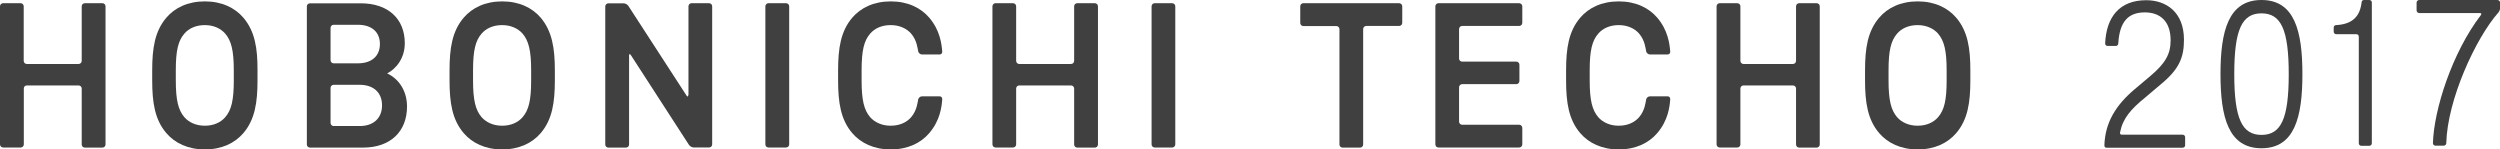 <?xml version="1.0" encoding="utf-8"?>
<!-- Generator: Adobe Illustrator 19.2.1, SVG Export Plug-In . SVG Version: 6.00 Build 0)  -->
<svg version="1.1" id="レイヤー_1" xmlns="http://www.w3.org/2000/svg" xmlns:xlink="http://www.w3.org/1999/xlink" x="0px"
	 y="0px" width="234.07px" height="13.99px" viewBox="0 0 234.07 13.99" style="enable-background:new 0 0 234.07 13.99;"
	 xml:space="preserve">
<style type="text/css">
	.st0{fill:#404040;}
</style>
<g>
	<g>
		<g>
			<g>
				<path class="st0" d="M7.65,5.7c0,0.16-0.13,0.29-0.29,0.29H2.51c-0.16,0-0.29-0.13-0.29-0.29V0.59c0-0.16-0.13-0.29-0.29-0.29
					H0.29C0.13,0.3,0,0.43,0,0.59v12.93c0,0.16,0.13,0.29,0.29,0.29h1.65c0.16,0,0.29-0.13,0.29-0.29V8.29C2.22,8.13,2.35,8,2.51,8
					h4.85c0.16,0,0.29,0.13,0.29,0.29v5.24c0,0.16,0.13,0.29,0.29,0.29h1.65c0.16,0,0.29-0.13,0.29-0.29V0.59
					c0-0.16-0.13-0.29-0.29-0.29H7.94c-0.16,0-0.29,0.13-0.29,0.29V5.7z"/>
				<path class="st0" d="M64.44,8.9c0,0.16-0.07,0.18-0.16,0.05l-5.45-8.4c-0.09-0.13-0.28-0.24-0.44-0.24h-1.43
					c-0.16,0-0.29,0.13-0.29,0.29v12.93c0,0.16,0.13,0.29,0.29,0.29h1.65c0.16,0,0.29-0.13,0.29-0.29V5.2
					c0-0.16,0.07-0.18,0.16-0.05l5.45,8.42c0.09,0.13,0.29,0.24,0.45,0.24h1.43c0.16,0,0.29-0.13,0.29-0.29V0.59
					c0-0.16-0.13-0.29-0.29-0.29h-1.64c-0.16,0-0.29,0.13-0.29,0.29V8.9z"/>
				<path class="st0" d="M71.66,13.52c0,0.16,0.13,0.29,0.29,0.29h1.65c0.16,0,0.29-0.13,0.29-0.29V0.59c0-0.16-0.13-0.29-0.29-0.29
					h-1.65c-0.16,0-0.29,0.13-0.29,0.29V13.52z"/>
				<path class="st0" d="M100.57,5.7c0,0.16-0.13,0.29-0.29,0.29h-4.85c-0.16,0-0.29-0.13-0.29-0.29V0.59
					c0-0.16-0.13-0.29-0.29-0.29h-1.64c-0.16,0-0.29,0.13-0.29,0.29v12.93c0,0.16,0.13,0.29,0.29,0.29h1.64
					c0.16,0,0.29-0.13,0.29-0.29V8.29c0-0.16,0.13-0.29,0.29-0.29h4.85c0.16,0,0.29,0.13,0.29,0.29v5.24c0,0.16,0.13,0.29,0.29,0.29
					h1.65c0.16,0,0.29-0.13,0.29-0.29V0.59c0-0.16-0.13-0.29-0.29-0.29h-1.65c-0.16,0-0.29,0.13-0.29,0.29V5.7z"/>
				<path class="st0" d="M107.82,13.52c0,0.16,0.13,0.29,0.29,0.29h1.64c0.16,0,0.29-0.13,0.29-0.29V0.59
					c0-0.16-0.13-0.29-0.29-0.29h-1.64c-0.16,0-0.29,0.13-0.29,0.29V13.52z"/>
				<path class="st0" d="M121.74,2.15c0,0.16,0.13,0.29,0.29,0.29h3.09c0.16,0,0.29,0.13,0.29,0.29v10.8c0,0.16,0.13,0.29,0.29,0.29
					h1.64c0.16,0,0.29-0.13,0.29-0.29V2.72c0-0.16,0.13-0.29,0.29-0.29H131c0.16,0,0.29-0.13,0.29-0.29V0.59
					c0-0.16-0.13-0.29-0.29-0.29h-8.97c-0.16,0-0.29,0.13-0.29,0.29V2.15z"/>
				<path class="st0" d="M134.39,13.52c0,0.16,0.13,0.29,0.29,0.29h7.56c0.16,0,0.29-0.13,0.29-0.29v-1.55
					c0-0.16-0.13-0.29-0.29-0.29h-5.34c-0.16,0-0.29-0.13-0.29-0.29V8.17c0-0.16,0.13-0.29,0.29-0.29h5.07
					c0.16,0,0.29-0.13,0.29-0.29V6.06c0-0.16-0.13-0.29-0.29-0.29h-5.07c-0.16,0-0.29-0.13-0.29-0.29V2.72
					c0-0.16,0.13-0.29,0.29-0.29h5.34c0.16,0,0.29-0.13,0.29-0.29V0.59c0-0.16-0.13-0.29-0.29-0.29h-7.56
					c-0.16,0-0.29,0.13-0.29,0.29V13.52z"/>
				<path class="st0" d="M168.16,5.7c0,0.16-0.13,0.29-0.29,0.29h-4.63c-0.16,0-0.29-0.13-0.29-0.29V0.59
					c0-0.16-0.13-0.29-0.29-0.29h-1.65c-0.16,0-0.29,0.13-0.29,0.29v12.93c0,0.16,0.13,0.29,0.29,0.29h1.65
					c0.16,0,0.29-0.13,0.29-0.29V8.29c0-0.16,0.13-0.29,0.29-0.29h4.63c0.16,0,0.29,0.13,0.29,0.29v5.24c0,0.16,0.13,0.29,0.29,0.29
					h1.64c0.16,0,0.29-0.13,0.29-0.29V0.59c0-0.16-0.13-0.29-0.29-0.29h-1.64c-0.16,0-0.29,0.13-0.29,0.29V5.7z"/>
			</g>
			<path class="st0" d="M22.78,1.65c-0.8-0.93-2.02-1.52-3.6-1.52c-1.58,0-2.81,0.59-3.6,1.52c-1.09,1.27-1.33,2.88-1.33,4.94v0.94
				c0,2.06,0.24,3.67,1.33,4.94c0.8,0.93,2.02,1.52,3.6,1.52c1.58,0,2.8-0.59,3.6-1.52c1.09-1.27,1.33-2.88,1.33-4.94V6.59
				C24.12,4.53,23.87,2.92,22.78,1.65z M21.89,7.53c0,1.85-0.22,2.77-0.8,3.44c-0.42,0.49-1.08,0.8-1.91,0.8
				c-0.84,0-1.5-0.32-1.92-0.8c-0.57-0.67-0.8-1.59-0.8-3.44V6.59c0-1.85,0.22-2.77,0.8-3.44c0.42-0.49,1.08-0.8,1.92-0.8
				c0.83,0,1.49,0.32,1.91,0.8c0.57,0.67,0.8,1.59,0.8,3.44V7.53z"/>
			<path class="st0" d="M50.62,1.65c-0.8-0.93-2.02-1.52-3.6-1.52c-1.58,0-2.8,0.59-3.6,1.52c-1.09,1.27-1.33,2.88-1.33,4.94v0.94
				c0,2.06,0.24,3.67,1.33,4.94c0.8,0.93,2.02,1.52,3.6,1.52c1.58,0,2.8-0.59,3.6-1.52c1.09-1.27,1.33-2.88,1.33-4.94V6.59
				C51.95,4.53,51.7,2.92,50.62,1.65z M49.73,7.53c0,1.85-0.22,2.77-0.8,3.44c-0.42,0.49-1.08,0.8-1.92,0.8
				c-0.84,0-1.49-0.32-1.92-0.8c-0.57-0.67-0.8-1.59-0.8-3.44V6.59c0-1.85,0.22-2.77,0.8-3.44c0.42-0.49,1.08-0.8,1.92-0.8
				c0.83,0,1.5,0.32,1.92,0.8c0.57,0.67,0.8,1.59,0.8,3.44V7.53z"/>
			<path class="st0" d="M183.15,1.65c-0.8-0.93-2.02-1.52-3.6-1.52c-1.58,0-2.81,0.59-3.6,1.52c-1.09,1.27-1.33,2.88-1.33,4.94v0.94
				c0,2.06,0.24,3.67,1.33,4.94c0.8,0.93,2.02,1.52,3.6,1.52c1.58,0,2.8-0.59,3.6-1.52c1.09-1.27,1.33-2.88,1.33-4.94V6.59
				C184.48,4.53,184.24,2.92,183.15,1.65z M182.26,7.53c0,1.85-0.22,2.77-0.8,3.44c-0.42,0.49-1.08,0.8-1.92,0.8
				c-0.83,0-1.5-0.32-1.92-0.8c-0.57-0.67-0.8-1.59-0.8-3.44V6.59c0-1.85,0.22-2.77,0.8-3.44c0.42-0.49,1.08-0.8,1.92-0.8
				c0.83,0,1.5,0.32,1.92,0.8c0.57,0.67,0.8,1.59,0.8,3.44V7.53z"/>
			<path class="st0" d="M36.25,6.87c0.85-0.43,1.65-1.43,1.65-2.82c0-2.31-1.58-3.74-4.12-3.74h-4.76c-0.16,0-0.29,0.13-0.29,0.29
				v12.93c0,0.16,0.13,0.29,0.29,0.29h4.97c2.54,0,4.12-1.48,4.12-3.86C38.1,8.56,37.41,7.43,36.25,6.87z M30.95,2.61
				c0-0.16,0.13-0.29,0.29-0.29h2.26c1.3,0,2.07,0.67,2.07,1.8c0,1.13-0.77,1.81-2.07,1.81h-2.26c-0.16,0-0.29-0.13-0.29-0.29V2.61z
				 M33.68,11.8h-2.44c-0.16,0-0.29-0.13-0.29-0.29V8.23c0-0.16,0.13-0.29,0.29-0.29h2.44c1.29,0,2.09,0.73,2.09,1.92
				C35.77,11.06,34.97,11.8,33.68,11.8z"/>
			<path class="st0" d="M87,12.47c1.02-1.19,1.17-2.47,1.22-3.17c0.01-0.16-0.08-0.28-0.24-0.28h-1.66c-0.16,0-0.31,0.13-0.35,0.28
				c-0.06,0.29-0.12,1.04-0.66,1.67c-0.42,0.49-1.08,0.8-1.92,0.8c-0.83,0-1.49-0.32-1.92-0.8c-0.57-0.67-0.8-1.59-0.8-3.44V6.59
				c0-1.85,0.22-2.77,0.8-3.44c0.42-0.49,1.08-0.8,1.92-0.8c0.84,0,1.5,0.32,1.92,0.8c0.54,0.63,0.6,1.38,0.66,1.67
				c0.04,0.15,0.19,0.28,0.35,0.28h1.66c0.16,0,0.25-0.13,0.24-0.28c-0.06-0.7-0.2-1.98-1.22-3.17c-0.8-0.93-2.02-1.52-3.6-1.52
				c-1.58,0-2.8,0.59-3.6,1.52c-1.09,1.27-1.33,2.88-1.33,4.94v0.94c0,2.06,0.24,3.67,1.33,4.94c0.8,0.93,2.02,1.52,3.6,1.52
				C84.98,13.99,86.2,13.4,87,12.47L87,12.47z"/>
			<path class="st0" d="M155.16,12.47c1.02-1.19,1.17-2.47,1.22-3.17c0.01-0.16-0.08-0.28-0.24-0.28h-1.66
				c-0.16,0-0.32,0.13-0.35,0.28c-0.06,0.29-0.12,1.04-0.66,1.67c-0.42,0.49-1.08,0.8-1.91,0.8c-0.84,0-1.5-0.32-1.92-0.8
				c-0.57-0.67-0.8-1.59-0.8-3.44V6.59c0-1.85,0.22-2.77,0.8-3.44c0.42-0.49,1.08-0.8,1.92-0.8c0.83,0,1.5,0.32,1.91,0.8
				c0.54,0.63,0.6,1.38,0.66,1.67c0.04,0.15,0.19,0.28,0.35,0.28h1.66c0.16,0,0.25-0.13,0.24-0.28c-0.06-0.7-0.2-1.98-1.22-3.17
				c-0.8-0.93-2.02-1.52-3.6-1.52c-1.58,0-2.81,0.59-3.6,1.52c-1.09,1.27-1.33,2.88-1.33,4.94v0.94c0,2.06,0.24,3.67,1.33,4.94
				c0.8,0.93,2.02,1.52,3.6,1.52C153.13,13.99,154.36,13.4,155.16,12.47L155.16,12.47z"/>
		</g>
		<g>
			<path class="st0" d="M211.74,0c3.1,0,3.83,2.91,3.83,6.94c0,4.03-0.73,6.94-3.83,6.94c-3.1,0-3.84-2.91-3.84-6.94
				C207.9,2.91,208.64,0,211.74,0z M211.74,12.63c1.83,0,2.55-1.52,2.55-5.69c0-4.16-0.72-5.69-2.55-5.69
				c-1.83,0-2.55,1.52-2.55,5.69C209.19,11.1,209.91,12.63,211.74,12.63z"/>
			<path class="st0" d="M221.11,0.23c0-0.13,0.1-0.23,0.22-0.23h0.51c0.13,0,0.23,0.1,0.23,0.23v13.19c0,0.12-0.1,0.23-0.23,0.23
				h-0.76c-0.12,0-0.23-0.1-0.23-0.23V3.43c0-0.13-0.1-0.23-0.23-0.23h-1.89c-0.12,0-0.23-0.1-0.23-0.23v-0.4
				c0-0.12,0.1-0.22,0.23-0.22C220.31,2.27,220.97,1.47,221.11,0.23z"/>
			<path class="st0" d="M198.5,12.38c-0.04,0.12,0.03,0.23,0.15,0.23h5.71c0.12,0,0.23,0.1,0.23,0.23v0.76
				c0,0.13-0.1,0.23-0.23,0.23h-7.13c-0.13,0-0.2-0.07-0.2-0.23c0.07-2.14,1.08-3.77,2.85-5.26l1.46-1.23
				c1.37-1.16,1.89-2.02,1.89-3.33c0-1.81-1-2.62-2.41-2.62c-1.51,0-2.37,0.81-2.49,2.91c0,0.12-0.1,0.23-0.22,0.23h-0.78
				c-0.12,0-0.23-0.09-0.23-0.23c0.11-2.5,1.36-4.05,3.85-4.05c1.85,0,3.53,1.1,3.53,3.7c0,1.66-0.44,2.76-2.2,4.2l-1.43,1.21
				C199.5,10.23,198.76,11.08,198.5,12.38z"/>
			<path class="st0" d="M226.26,0.25v0.72c0,0.14,0.11,0.25,0.25,0.25h5.67c0.14,0,0.18,0.08,0.1,0.19
				c-2.71,3.54-4.4,8.88-4.49,11.99c0,0.13,0.11,0.24,0.24,0.24h0.76c0.14,0,0.25-0.11,0.25-0.24c0.1-4.04,2.73-9.79,4.87-12.22
				c0.09-0.1,0.17-0.29,0.17-0.43V0.25c0-0.13-0.11-0.25-0.25-0.25h-7.32C226.37,0,226.26,0.11,226.26,0.25z"/>
		</g>
	</g>
</g>
</svg>
